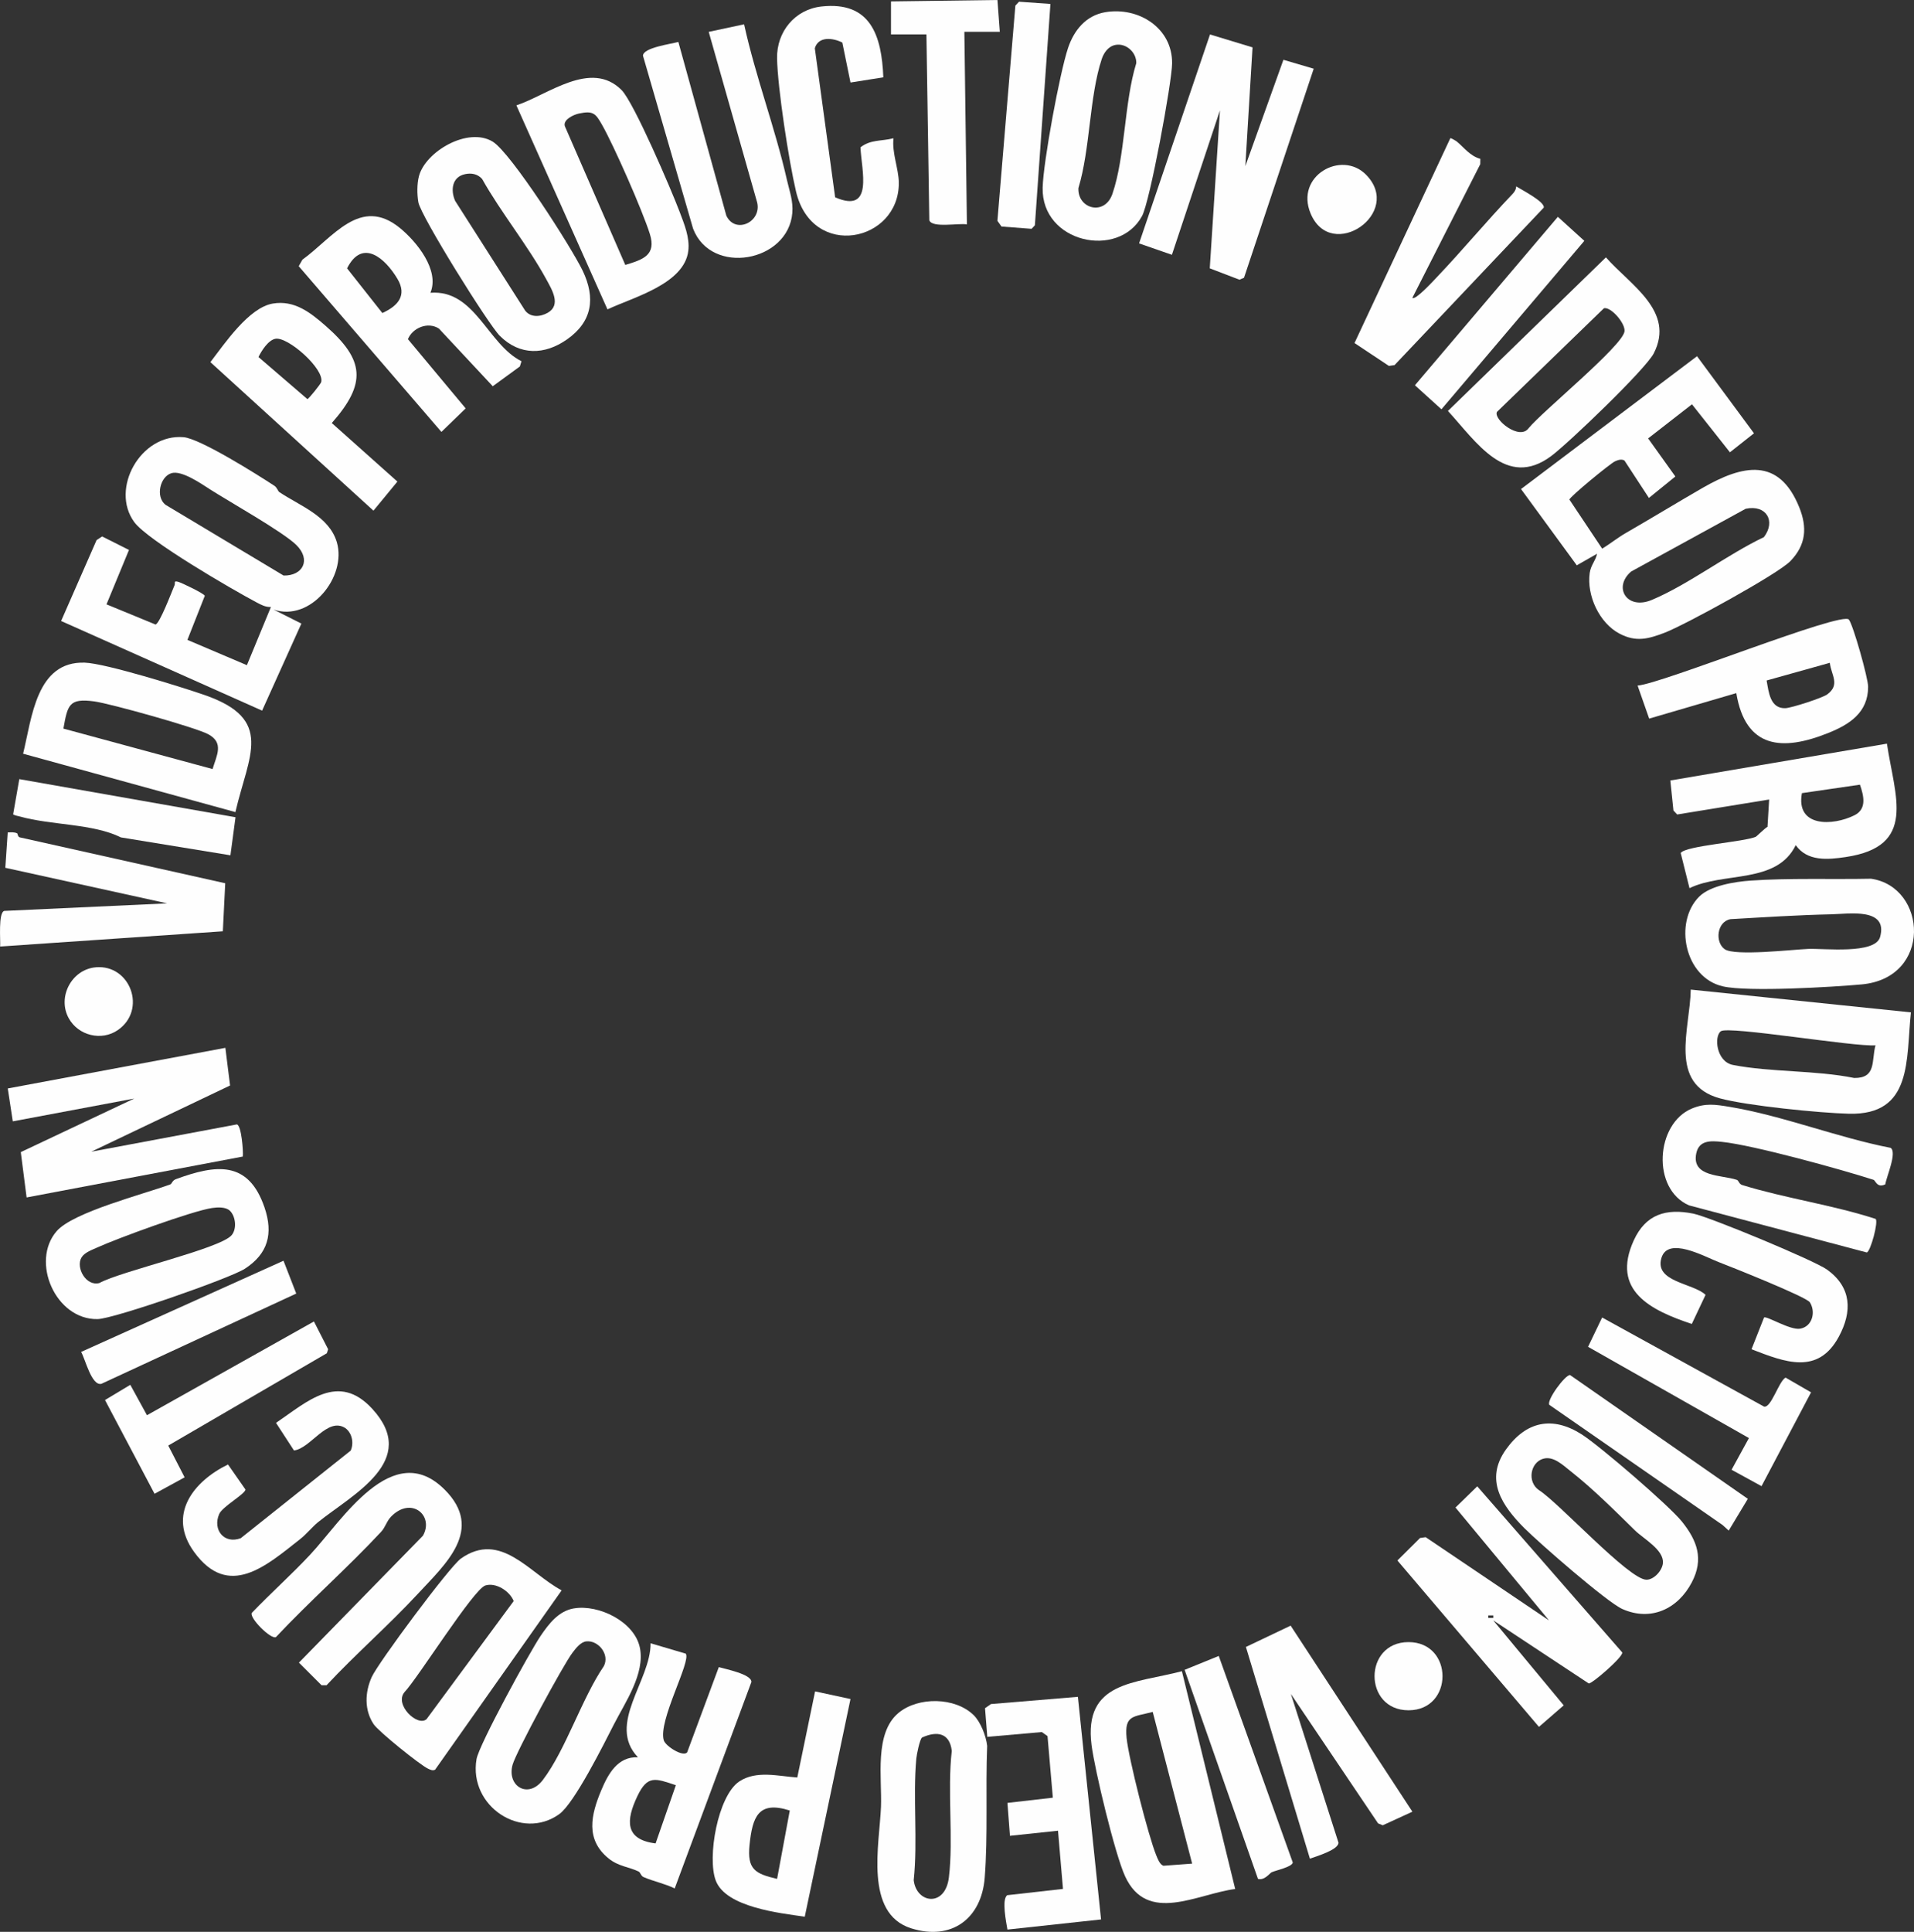 <?xml version="1.0" encoding="UTF-8"?>
<svg id="Layer_1" data-name="Layer 1" xmlns="http://www.w3.org/2000/svg" width="704.3" height="710.73" viewBox="0 0 704.3 710.73">
  <rect x="0" y="0" width="704.3" height="710.73" fill="#333333" stroke="none"/>
  <defs>
    <style>
      .cls-1 {
        fill: #fefefe;
      }
    </style>
  </defs>
  <path class="cls-1" d="M102.79,181.04c7.52,5.05,18.32,8.83,21.16,18.45,3.72,12.61-9.62,29.42-23.32,24.76l10.27,5.16-14.45,32.03-73.96-32.98,13.05-29.76,2.04-1.34,9.88,4.96-8.27,20.02,18.04,7.42c1.56-.36,5.98-12.09,7-14.47.36-.84-.52-1.75,1.38-1.23,1.22.34,9.56,4.32,9.75,5.14l-6.4,16.21,21.89,9.31,8.84-21.41c-2,.09-3.61-.81-5.3-1.7-8.95-4.75-40.03-22.77-44.99-29.54-8.96-12.24,2.37-32.58,18.15-31.23,6.11.52,27.24,13.82,33.42,17.88.99.65,1.31,1.98,1.81,2.32ZM77.01,179.85c-3.23-2.07-10.19-6.86-13.89-5.78-4.2,1.22-6,8.67-2.22,11.64l43.45,26.03c7.04.16,10.27-5.76,4.66-11.27-4.84-4.77-24.95-16.09-32.01-20.61Z"/>
  <polygon class="cls-1" points="460.9 17.43 458.25 61.11 472.26 22 483.41 25.28 457.77 102.17 456.1 102.91 445.16 98.72 448.91 40.61 431.23 93.74 419.15 89.55 445.25 12.68 460.9 17.43"/>
  <path class="cls-1" d="M82.93,385.5l1.73,13.85-51.08,24.36,53.58-10.04c1.68.31,2.41,9.83,2.19,11.82l-79.56,15.05-2.14-16.68,41.75-19.71-44.69,8.39-1.85-12.1,80.06-14.94Z"/>
  <path class="cls-1" d="M549.51,596.17l25.9,31.23-9.12,7.91-52.08-61.21,8.32-8.27,2.08-.3,45.39,30.62-34.42-41.53,8.01-7.8,53.36,61.12c.29,1.69-11.16,11.58-12.33,11.4l-35.09-23.18ZM549.5,594.31h-1.85v.91h1.85v-.91Z"/>
  <path class="cls-1" d="M618.45,313.8c1.97-2.68,23.22-4.03,27.64-5.95.26-.11,3.34-3.17,4.3-3.66l.61-10.05-33.85,5.51-1.37-1.47-1.14-11.04,79.7-13.55c2.89,19.52,11.21,37.81-15.19,41.72-6.56.97-14.09,1.68-18.37-4.38-7.03,14.44-26.55,9.71-39.09,15.83l-3.25-12.98ZM684.41,288.68l-21.35,3.11c-2.34,12.64,11.41,12.11,19.34,8.14,4.55-2.27,3.48-7.03,2.01-11.25Z"/>
  <path class="cls-1" d="M434.91,614.83l19.61,80.13c-14,1.79-32.35,13.05-40.51-4.66-3.71-8.04-11.15-38.99-12.34-48.24-3.03-23.59,15.99-22.65,33.24-27.23ZM438.68,685.64l-14.51-55.83c-7.1,1.89-10.46,1.02-9.61,9.59.75,7.57,7.99,36.04,10.9,43.15.52,1.28,1.29,3.39,2.65,3.86l10.57-.79Z"/>
  <path class="cls-1" d="M252.35,608.37c2.04,2.87-10.24,24.68-8.1,31.88.66,2.21,7.25,6.32,8.62,4.4l11.63-31.32c2.36.71,12.16,2.61,11.99,5.49l-28.22,75.94c-3.59-1.77-7.88-2.63-11.44-4.18-1.05-.46-1.09-1.69-1.88-2.07-3.51-1.69-7.34-1.85-10.92-4.72-8.71-7-6.57-16.12-2.78-25.15,2.52-6.01,6.04-12.46,13.49-12.14-11.56-12.16,4.76-28.13,4.66-41.94l12.95,3.82ZM248.7,656.77c-7.48-2.48-10.4-3.86-14.15,4-4.22,8.86-4.74,16,6.69,17.42l7.46-21.43Z"/>
  <path class="cls-1" d="M190.03,38.76c11.62-3.85,27.4-16.93,38.68-5.64,4.56,4.56,18.43,36.99,21.37,44.79,1.7,4.53,3.78,9.46,3.2,14.34-1.45,12.25-20.29,17.11-29.75,21.57l-33.51-75.06ZM230.09,97.47c6.62-2,11.47-3.62,9.04-11.38-2.7-8.58-13.15-32.33-17.6-40.18-2.37-4.18-3.26-5.24-8.46-4.15-2,.42-6.01,2.27-5.21,4.69l22.23,51.02Z"/>
  <path class="cls-1" d="M703.17,372.45c-1.86,17.2.77,37.87-22.8,37.29-10.73-.27-37.5-2.94-47.46-5.65-19.2-5.22-10.97-25.68-10.76-40.02l81.02,8.38ZM690.12,384.57c-7.48.66-53.98-7.2-56.87-5.19-2.6,1.81-1.76,11.22,4.46,12.42,14.05,2.73,30.35,1.89,44.6,4.79,8.19.05,6.29-6.18,7.81-12.02Z"/>
  <path class="cls-1" d="M158.37,107.71c16.43-1.25,21,18.93,33.52,25.19l-.59,1.92-9.98,7.28-19.81-21.22c-4.11-2.66-9.73-.21-11.4,3.9l21.24,25.47-8.92,8.65-52.51-60.97,1.37-2.4c11.24-8.13,21.31-23.6,35.93-11.6,6.13,5.03,14.61,15.46,11.17,23.77ZM140.69,115.17c5.68-2.59,9.22-6.43,5.56-12.58-4.5-7.56-12.9-15.03-18.54-3.87l12.98,16.44Z"/>
  <path class="cls-1" d="M590.94,94.69c8.91,10.15,25.58,19.77,17.6,35.31-3.02,5.87-31.35,33.01-37.71,37.76-16.58,12.38-27.72-5.39-38.03-16.57l58.14-56.51ZM590.2,113.41l-39.36,38.13c-1.4,2.72,8.29,10.63,11.65,6,4.96-6.12,34.43-30.15,35.28-35.58.46-2.89-5-9.22-7.58-8.55Z"/>
  <path class="cls-1" d="M86.62,298.77l-78.12-21.48c3.24-13.16,4.82-34.1,22.69-33.5,7.66.26,35.58,8.96,44.07,11.9,25.82,8.94,16.23,22.07,11.36,43.09ZM78.22,282.93c1.52-5.07,4.28-9.62-1.56-12.79-4.62-2.51-36.05-11.28-41.92-12.09-9.43-1.3-9.84,1.35-11.41,10l54.89,14.88Z"/>
  <path class="cls-1" d="M206.66,585.1l-46.54,65.95c-.87.51-1.83.02-2.66-.38-2.97-1.41-18.17-13.64-19.98-16.36-3.49-5.23-3.2-11.78-.69-17.34,2.37-5.26,28.7-40.69,32.82-43.59,14.64-10.3,25.11,5.33,37.06,11.71ZM178.59,583.3c-4.3,1.3-24.74,33.95-29.73,39.22-3.88,4.59,4.77,12.87,8.09,9.97l32.07-43.46c-1.43-3.62-6.45-6.94-10.43-5.74Z"/>
  <path class="cls-1" d="M561,562.28c-8.27-8.29-14.84-17.84-6.84-29.03,7.42-10.38,17.09-12.41,27.87-5.54,6.58,4.19,32.15,26.18,36.87,32.07,5.66,7.06,8.11,13.8,3.65,22.34-5.15,9.87-15.11,14.48-25.56,9.84-5.65-2.51-30.58-24.27-35.99-29.69ZM567.87,536.66c-4.78,1.4-5.97,8.5-1.63,11.52,7.28,4.54,33.16,32.98,39.61,33,2.79,0,5.79-3.36,6.05-6.08.47-4.9-7.14-8.98-10.24-12.03-7.5-7.35-15.41-15.28-23.78-21.87-2.78-2.19-6.27-5.63-10.01-4.53Z"/>
  <path class="cls-1" d="M20.86,452.93c6.06-6.98,31.93-13.57,41.78-17.18.63-.23.71-1.43,2.03-1.92,14.86-5.46,26.73-7,32.67,10.41,3.27,9.61,1.3,17-7.24,22.53-5.45,3.53-48.2,18.43-54.2,18.53-15.48.27-24.75-21.19-15.04-32.37ZM84.56,445.4c-1.52-1.43-4.55-1.27-6.51-.98-7.31,1.08-34.83,11.14-42.31,14.55-1.89.86-4.63,1.8-5.74,3.64-2.23,3.7,1.66,10.76,6.58,9.41,7.91-4.37,44.4-12.61,48.64-17.58,2.05-2.41,1.47-7.04-.66-9.04Z"/>
  <path class="cls-1" d="M406.77,4.48c12.15-2.03,24.69,5.77,24.53,18.88-.08,7.02-8.16,50.8-11.06,56.12-8.7,16-37.07,9.83-36.57-10.46.23-9.49,6.27-42.13,9.32-51.3,2.2-6.61,6.6-12.04,13.77-13.24ZM410.5,16.52c-2.66.47-4.31,2.86-5.1,5.23-4.58,13.85-4.2,33.07-8.57,47.43-.38,7.68,9.66,10.39,12.5,2.17,4.74-13.75,4.32-33.71,8.79-48.12.1-3.93-3.69-7.42-7.62-6.72Z"/>
  <path class="cls-1" d="M358.27,630.98c2.56,2.49,4.6,7.75,4.98,11.32-.63,15.73.32,32.93-.9,48.51-1.19,15.14-12.29,23.27-27.05,18.62-17.39-5.46-11.66-30.94-11.12-44.72.41-10.61-2.55-27.07,6.46-34.54,7.27-6.03,20.82-5.82,27.63.81ZM339.25,639.25c-.85.87-1.92,6.17-2.07,7.72-1.31,14.09.57,30.35-.96,44.75.98,8.58,11.61,10.11,12.95-1.06,1.72-14.25-.64-31.83,1.06-46.52-.77-6.62-5.42-7.43-10.98-4.89Z"/>
  <path class="cls-1" d="M597.76,169.42c-1.1-.64-2.44-.18-3.52.32-1.8.84-16.55,12.97-16.74,14.05l12.06,18.07c2.94-1.81,5.67-4.02,8.67-5.75,9.45-5.44,19.24-11.41,28.32-16.64,14.72-8.46,28.03-11.36,35.51,7.13,3.03,7.49,2.51,13.87-3.24,19.82-4.66,4.82-39.02,23.6-46.3,26.37-6.05,2.3-10.48,3.5-16.52.36-7.49-3.89-12.2-14.09-11.03-22.35.43-3.01,2.14-4.39,2.7-7.07l-7.45,4.25-20.52-28.06,64.76-48.87,20.96,28.36-8.85,6.99-13.97-17.66-16.13,12.55,10.02,14.01-9.73,7.89-9.01-13.78ZM642.37,187.17l-42.13,23.08c-6.78,5.73-1.66,14.36,7.64,10.44,13.42-5.65,27.76-16.69,41.19-23.08,4.48-5.9.9-12.05-6.7-10.44Z"/>
  <path class="cls-1" d="M181.33,52.13c6.69,4.09,29.08,39.1,33.09,47.49,4.79,10.03,3.55,18.73-5.82,25.28-8.2,5.73-17.3,5.97-24.65-1.31-4.25-4.21-29.15-44.17-30.01-49.19-.5-2.89-.53-6.75.22-9.59,2.36-9,18.01-18.29,27.18-12.68ZM171.16,64.07c-4.81.97-5.44,5.85-3.68,9.83l25.77,40.38c2.03,2.62,5.61,2.33,8.32.78,5.03-2.88,1.51-8.53-.54-12.29-6.77-12.44-16.63-24.47-23.63-36.94-1.64-1.83-3.88-2.25-6.23-1.77Z"/>
  <path class="cls-1" d="M625.25,329.88c4.1-4.1,13.2-5.5,18.79-5.9,14.26-1.01,30.06-.4,44.45-.7,20.66,2.97,22.66,36.52-3.5,38.89-10.71.97-41.75,2.82-50.98.72-14.19-3.22-18.15-23.62-8.76-33.02ZM674.1,336.37c-12.41.26-24.93,1.08-37.33,1.79-5.02.92-5.79,8.45-2.13,11.05s25.12.13,30.76-.11,24.62,2.07,26.42-4.37c3.05-10.93-11.63-8.49-17.73-8.37Z"/>
  <path class="cls-1" d="M211.2,591.73c9.13-1.54,22.27,4.87,24.25,14.43s-5.4,20.12-9.55,28.24c-3.72,7.29-14.53,28.99-20.1,33.01-13.78,9.93-33.43-2.81-30.45-20.23.9-5.28,19.63-39.53,23.6-45.36,3.02-4.43,6.59-9.15,12.25-10.1ZM215.77,603.85c-2.11.23-3.86,2.55-5.08,4.13-3.32,4.29-20.78,36.57-22.08,41.29-2.16,7.88,5.76,12.69,11.15,5.57,8.47-11.18,14.26-29.87,22.43-41.86,2.27-4.35-2.07-9.59-6.42-9.12Z"/>
  <path class="cls-1" d="M693.74,435.72c-3.04,1.47-3.58-1.43-4.34-1.67-12.02-3.87-44.11-12.74-55.72-13.95-4.14-.43-8.52-.71-9.52,4.31-1.73,8.69,9.28,7.78,14.94,9.65.75.25.75,1.53,2.02,1.92,15.88,4.89,33.15,7.29,49.04,12.45,1.17.84-1.86,12.11-3.25,12.35l-65.4-17.33c-13.87-6.02-12.28-30.1,1.06-35.62,4.97-2.06,8.61-1.49,13.75-.64,19.45,3.19,39.88,11.33,59.4,15.11,2.42,1.76-1.57,10.6-1.98,13.42Z"/>
  <path class="cls-1" d="M273.81,8.94c4.24,19.35,11.41,38.07,15.79,57.37.94,4.14,2.32,7.65,1.95,12.04-1.52,18.09-29.81,23.21-36.51,5.78l-18.44-63.63c.06-3,10.35-4.31,13.02-5.07l17.65,63.9c3.39,7.17,13.71,2.05,11.14-5.56l-17.62-62.05,13.01-2.78Z"/>
  <path class="cls-1" d="M163.62,548.02c14.71,14.73.29,27.39-9.89,38.38-10.74,11.58-22.77,22.03-33.56,33.59h-1.85s-8.32-8.31-8.32-8.31l45.61-46.68c4.23-7.37-4.22-14.69-11.7-7.05-1.65,1.69-2.09,3.91-3.69,5.62-12.41,13.32-26.21,25.43-38.68,38.71-1.86.96-9.85-7.04-8.89-8.9,7-7.29,14.59-14.06,21.49-21.43,11.63-12.42,30.32-43.09,49.48-23.92Z"/>
  <path class="cls-1" d="M108.18,533.63l-6.61-10.16c11.47-7.78,22.89-18.79,35.41-5.17,17.56,19.11-7.21,31.46-19.89,41.66-2.14,1.72-4.24,4.39-6.71,6.33-12.32,9.65-26.22,22.26-38.99,4.62-9.87-13.64-.27-25.9,12.51-32.13l6.44,9.24c-.29,1.75-8.51,6.25-9.69,9-2.49,5.8,1.82,11.17,7.94,8.88l40.45-32.22c1.26-2.76.52-6.46-1.94-8.27-6.59-4.3-12.76,7.43-18.89,8.21Z"/>
  <path class="cls-1" d="M325.02,28.45l-12.06,1.91-3.01-14.71c-3.58-1.78-8.8-2.35-10.12,2.1l7.48,54.84c14.36,6.24,9.67-10,9.32-18.39,3.8-2.92,7.4-2.16,12.16-3.33-.64,5.32,1.9,11.23,1.95,16.31.21,21.84-31.84,28.54-37.82,3.29-2.6-10.98-6.79-38.05-6.98-49.01-.18-9.78,6.56-17.98,16.32-19.07,18.05-2,22.17,10.62,22.78,26.06Z"/>
  <path class="cls-1" d="M644.51,496.39l4.61-11.69c1.04-.63,9.62,4.77,13.3,4.12,4.53-.8,5.8-6.21,3.55-9.71-1.31-2.03-28.99-13.03-33.62-14.82-5.24-2.02-18.61-9.56-21-1.45-2.61,8.84,11.67,9.18,16.25,13.53l-5.06,10.71c-15.01-4.99-29.82-12.2-21.36-30.73,4.39-9.62,11.87-11.88,21.94-9.85,5.87,1.18,44.63,17.26,49.24,20.62,9,6.55,9.28,15.37,4.27,24.66-7.68,14.21-19.82,9.36-32.12,4.61Z"/>
  <path class="cls-1" d="M536.14,52.14c2.56,2.11,4.82,5.27,8.59,6.31l-.04,1.96-24.98,49.17c1.04,1.06,7.82-6.36,8.86-7.44,9.54-10.01,18.39-20.72,27.98-30.75.75-.79,1.33-1.69,1.36-2.82,1.91,1.21,10.55,5.62,10.16,7.8l-54.91,57.95-2.08.3-12.66-8.41,35.26-75.36c.16-.16,2.01.92,2.46,1.28Z"/>
  <path class="cls-1" d="M312.96,625.07l-16.83,80.08c-9.16-1.32-28.96-3.44-32.73-13.24-3.26-8.47.72-31.25,8.63-36.51,6.29-4.18,14.38-1.94,21.35-1.46l6.55-31.68,13.03,2.81ZM290.61,666.08c-11.61-3.69-13.73,2.37-14.8,12.67-.93,9.01,2.07,10.6,10.14,12.49l4.67-25.16Z"/>
  <path class="cls-1" d="M474.92,598.07l44.8,68.45-10.9,5-1.72-.7-32.09-47.62,17.52,54.73c-.05,2.65-8.14,5-10.52,5.87l-23.55-77.89,16.47-7.84Z"/>
  <path class="cls-1" d="M6.3,306.58c.22.09.21,1.27.96,1.48l75.62,16.89-.88,17.67L.05,348.22c.18-2.13-.77-12.56,1.55-13.1l59.91-2.77-59.55-13.09.88-13.01c1.23-.02,2.26-.2,3.45.32Z"/>
  <path class="cls-1" d="M100.39,111.68c7.91-1.33,13.75,3.24,19.36,8.14,14.39,12.57,15.26,21.17,2.34,35.81l24.14,21.54-8.81,10.7-60-54.64c5.24-6.8,14.12-20.06,22.97-21.55ZM101.32,124.64c-2.6.5-5.07,4.35-6.21,6.71l18,15.48c.56-.12,4.89-5.56,5.08-6.24,1.32-4.78-12.28-16.84-16.86-15.95Z"/>
  <path class="cls-1" d="M638.9,255l-32.05,9.38-4.26-12.16c8.81-.61,75.31-27.52,77.76-24.26,1.62,2.16,7.07,21.51,7.07,24.71-.01,9.51-6.89,13.88-14.73,17.02-16.86,6.76-30.39,5.75-33.78-14.69ZM673.32,243.85l-23.25,6.5c.76,4.29,1.3,10.36,6.88,10.19,2.22-.07,13.69-3.77,15.45-5.09,4.83-3.61,1.46-7.02.92-11.6Z"/>
  <path class="cls-1" d="M396.64,624.26l8.52,81.9-34.45,3.73c-.43-2.55-2.21-11.15-.07-12.65l20.51-2.31-1.83-21.41-17.69,1.87-.92-12.11,16.71-1.91-1.96-22.66-2.1-1.49-20.06,1.77-.84-10.54,2.19-1.53,32-2.66Z"/>
  <path class="cls-1" d="M367.9,11.71h-13.04l.94,70.85c-2.84-.58-12.87,1.44-13.84-1.53l-1.06-68.38h-13.04V.52s39.17-.52,39.17-.52l.87,11.71Z"/>
  <polygon class="cls-1" points="115.52 486.17 120.74 496.38 120.28 497.85 61.91 531.82 67.94 543.51 56.87 549.56 38.64 515.07 47.95 509.48 54.08 520.66 115.52 486.17"/>
  <path class="cls-1" d="M648.2,546.76l-11.03-6.04,6.39-11.66-59.2-33.57,5.18-10.78,59.56,32.77c2.64.64,5.41-9.25,7.93-10.67l9.39,5.43-18.23,34.52Z"/>
  <path class="cls-1" d="M86.66,300.68l-1.87,13.98-40.3-6.58c-10.22-5.11-25.64-4.44-37.21-7.7-.83-.23-1.7-.31-2.45-.77l2.27-12.97,79.56,14.02Z"/>
  <polygon class="cls-1" points="386.53 1.45 380.81 82.89 379.59 84.18 368.52 83.34 367.02 81.24 373.63 2.06 374.96 .63 386.53 1.45"/>
  <path class="cls-1" d="M467.9,688.82c-.64.28-2.61,3.12-5,2.42l-26.99-76.91,12.56-5.11,27.24,75.99c-.24,1.64-6.07,2.84-7.81,3.6Z"/>
  <path class="cls-1" d="M633.92,561.09l-63.82-44.26c-1.03-1.76,5.9-11.13,7.65-10.95l65.41,45.54-7.04,11.68-2.2-2Z"/>
  <path class="cls-1" d="M104.32,463.82l4.69,12.08-71.69,33.2c-3.62.92-5.96-9.17-7.47-11.73l74.47-33.55Z"/>
  <polygon class="cls-1" points="573.25 79.77 582.99 88.61 530.41 150.58 520.65 141.74 573.25 79.77"/>
  <path class="cls-1" d="M518.3,604.13c16.67,0,16.67,25.08,0,25.08-16.67,0-16.67-25.08,0-25.08Z"/>
  <path class="cls-1" d="M502.62,64.23c13.99,14.13-12.76,32.43-20.35,14.32-5.81-13.86,11.36-23.4,20.35-14.32Z"/>
  <path class="cls-1" d="M35.24,355.86c12.75-1.1,18.89,15.68,8.11,23.11-5.98,4.12-14.48,2.05-18.03-4.31-4.35-7.8,1.03-18.03,9.92-18.79Z"/>
</svg>